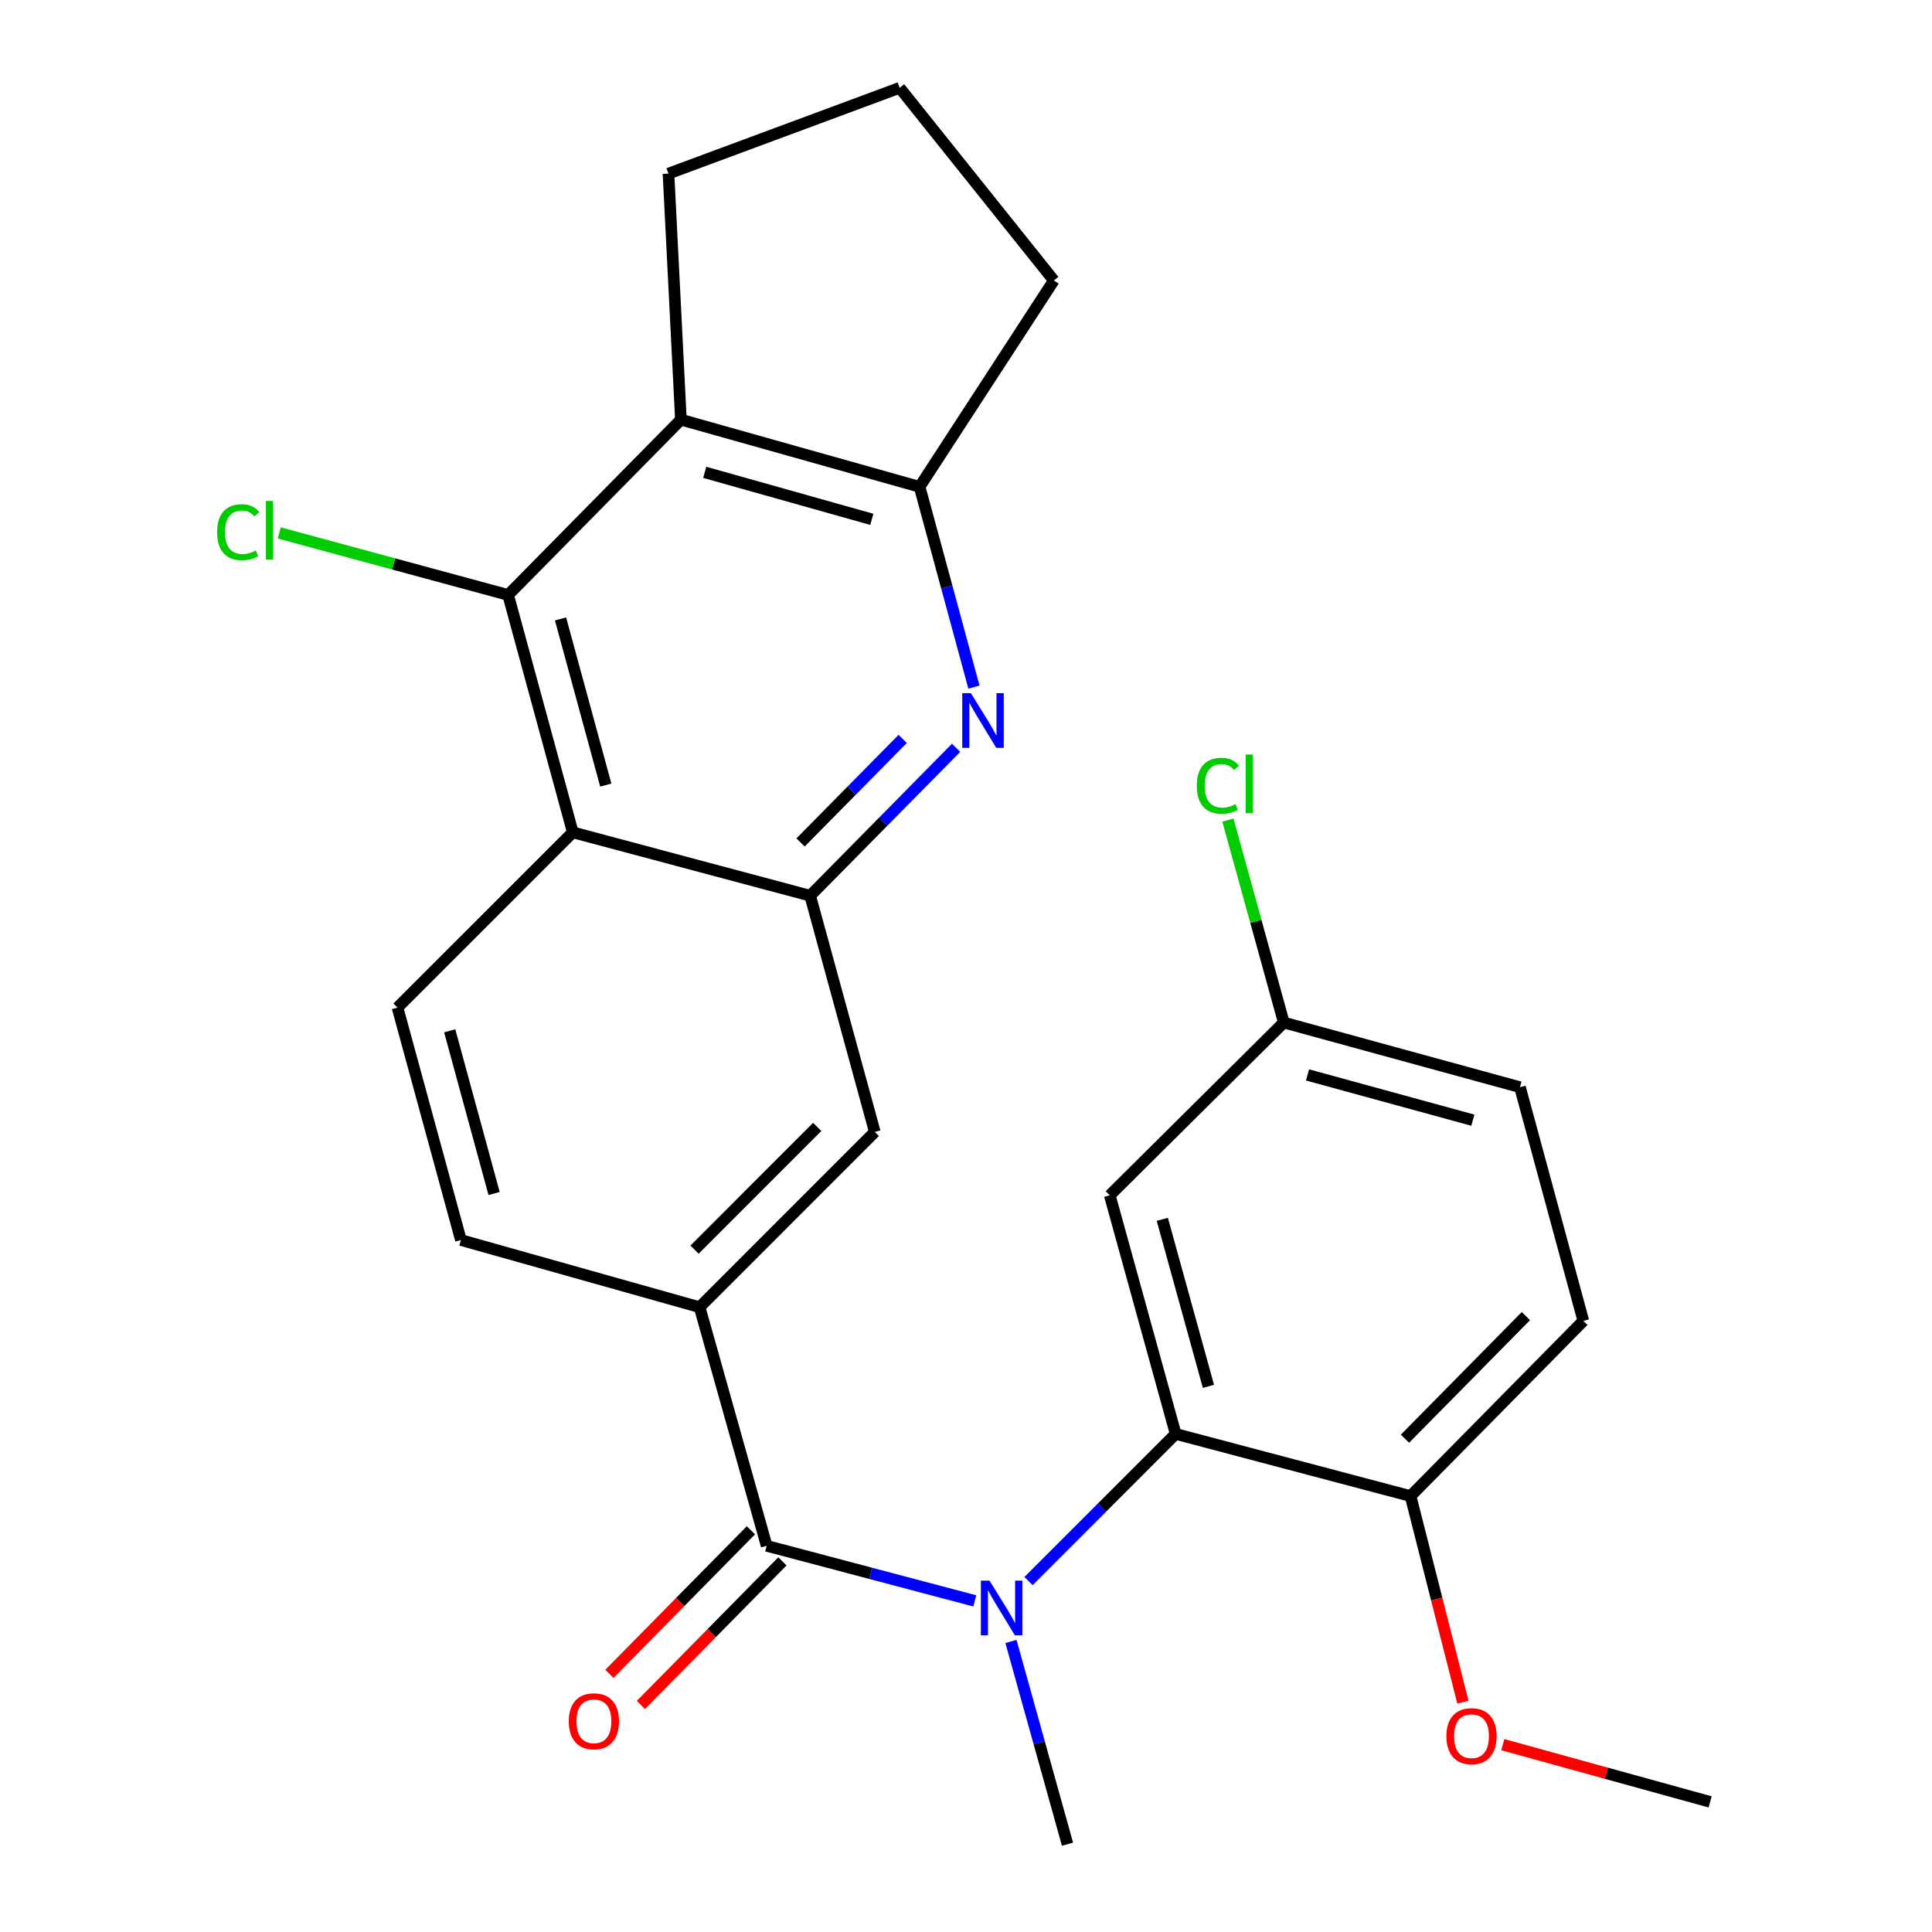 <?xml version='1.0' encoding='iso-8859-1'?>
<svg version='1.1' baseProfile='full'
              xmlns='http://www.w3.org/2000/svg'
                      xmlns:rdkit='http://www.rdkit.org/xml'
                      xmlns:xlink='http://www.w3.org/1999/xlink'
                  xml:space='preserve'
width='1000px' height='1000px' viewBox='0 0 1000 1000'>
<!-- END OF HEADER -->
<rect style='opacity:1.0;fill:#FFFFFF;stroke:none' width='1000' height='1000' x='0' y='0'> </rect>
<path class='bond-0' d='M 396.83,800.116 L 450.691,814.366' style='fill:none;fill-rule:evenodd;stroke:#000000;stroke-width:6px;stroke-linecap:butt;stroke-linejoin:miter;stroke-opacity:1' />
<path class='bond-0' d='M 450.691,814.366 L 504.551,828.616' style='fill:none;fill-rule:evenodd;stroke:#0000FF;stroke-width:6px;stroke-linecap:butt;stroke-linejoin:miter;stroke-opacity:1' />
<path class='bond-8' d='M 396.83,800.116 L 362.11,676.6' style='fill:none;fill-rule:evenodd;stroke:#000000;stroke-width:6px;stroke-linecap:butt;stroke-linejoin:miter;stroke-opacity:1' />
<path class='bond-13' d='M 388.672,792.075 L 352.048,829.23' style='fill:none;fill-rule:evenodd;stroke:#000000;stroke-width:6px;stroke-linecap:butt;stroke-linejoin:miter;stroke-opacity:1' />
<path class='bond-13' d='M 352.048,829.23 L 315.424,866.386' style='fill:none;fill-rule:evenodd;stroke:#FF0000;stroke-width:6px;stroke-linecap:butt;stroke-linejoin:miter;stroke-opacity:1' />
<path class='bond-13' d='M 404.987,808.157 L 368.363,845.312' style='fill:none;fill-rule:evenodd;stroke:#000000;stroke-width:6px;stroke-linecap:butt;stroke-linejoin:miter;stroke-opacity:1' />
<path class='bond-13' d='M 368.363,845.312 L 331.739,882.468' style='fill:none;fill-rule:evenodd;stroke:#FF0000;stroke-width:6px;stroke-linecap:butt;stroke-linejoin:miter;stroke-opacity:1' />
<path class='bond-5' d='M 532.361,818.363 L 570.44,780.279' style='fill:none;fill-rule:evenodd;stroke:#0000FF;stroke-width:6px;stroke-linecap:butt;stroke-linejoin:miter;stroke-opacity:1' />
<path class='bond-5' d='M 570.44,780.279 L 608.518,742.195' style='fill:none;fill-rule:evenodd;stroke:#000000;stroke-width:6px;stroke-linecap:butt;stroke-linejoin:miter;stroke-opacity:1' />
<path class='bond-20' d='M 523.27,849.623 L 537.901,902.084' style='fill:none;fill-rule:evenodd;stroke:#0000FF;stroke-width:6px;stroke-linecap:butt;stroke-linejoin:miter;stroke-opacity:1' />
<path class='bond-20' d='M 537.901,902.084 L 552.532,954.545' style='fill:none;fill-rule:evenodd;stroke:#000000;stroke-width:6px;stroke-linecap:butt;stroke-linejoin:miter;stroke-opacity:1' />
<path class='bond-1' d='M 494.877,387.061 L 457.111,425.344' style='fill:none;fill-rule:evenodd;stroke:#0000FF;stroke-width:6px;stroke-linecap:butt;stroke-linejoin:miter;stroke-opacity:1' />
<path class='bond-1' d='M 457.111,425.344 L 419.344,463.626' style='fill:none;fill-rule:evenodd;stroke:#000000;stroke-width:6px;stroke-linecap:butt;stroke-linejoin:miter;stroke-opacity:1' />
<path class='bond-1' d='M 467.239,382.457 L 440.802,409.255' style='fill:none;fill-rule:evenodd;stroke:#0000FF;stroke-width:6px;stroke-linecap:butt;stroke-linejoin:miter;stroke-opacity:1' />
<path class='bond-1' d='M 440.802,409.255 L 414.365,436.053' style='fill:none;fill-rule:evenodd;stroke:#000000;stroke-width:6px;stroke-linecap:butt;stroke-linejoin:miter;stroke-opacity:1' />
<path class='bond-7' d='M 504.11,355.653 L 490.044,303.814' style='fill:none;fill-rule:evenodd;stroke:#0000FF;stroke-width:6px;stroke-linecap:butt;stroke-linejoin:miter;stroke-opacity:1' />
<path class='bond-7' d='M 490.044,303.814 L 475.979,251.976' style='fill:none;fill-rule:evenodd;stroke:#000000;stroke-width:6px;stroke-linecap:butt;stroke-linejoin:miter;stroke-opacity:1' />
<path class='bond-2' d='M 419.344,463.626 L 452.79,585.882' style='fill:none;fill-rule:evenodd;stroke:#000000;stroke-width:6px;stroke-linecap:butt;stroke-linejoin:miter;stroke-opacity:1' />
<path class='bond-26' d='M 419.344,463.626 L 296.477,430.816' style='fill:none;fill-rule:evenodd;stroke:#000000;stroke-width:6px;stroke-linecap:butt;stroke-linejoin:miter;stroke-opacity:1' />
<path class='bond-3' d='M 296.477,430.816 L 205.746,521.534' style='fill:none;fill-rule:evenodd;stroke:#000000;stroke-width:6px;stroke-linecap:butt;stroke-linejoin:miter;stroke-opacity:1' />
<path class='bond-4' d='M 296.477,430.816 L 263.005,307.949' style='fill:none;fill-rule:evenodd;stroke:#000000;stroke-width:6px;stroke-linecap:butt;stroke-linejoin:miter;stroke-opacity:1' />
<path class='bond-4' d='M 313.559,406.364 L 290.129,320.358' style='fill:none;fill-rule:evenodd;stroke:#000000;stroke-width:6px;stroke-linecap:butt;stroke-linejoin:miter;stroke-opacity:1' />
<path class='bond-6' d='M 263.005,307.949 L 352.438,217.218' style='fill:none;fill-rule:evenodd;stroke:#000000;stroke-width:6px;stroke-linecap:butt;stroke-linejoin:miter;stroke-opacity:1' />
<path class='bond-15' d='M 263.005,307.949 L 203.767,291.896' style='fill:none;fill-rule:evenodd;stroke:#000000;stroke-width:6px;stroke-linecap:butt;stroke-linejoin:miter;stroke-opacity:1' />
<path class='bond-15' d='M 203.767,291.896 L 144.529,275.843' style='fill:none;fill-rule:evenodd;stroke:#00CC00;stroke-width:6px;stroke-linecap:butt;stroke-linejoin:miter;stroke-opacity:1' />
<path class='bond-10' d='M 608.518,742.195 L 574.41,618.692' style='fill:none;fill-rule:evenodd;stroke:#000000;stroke-width:6px;stroke-linecap:butt;stroke-linejoin:miter;stroke-opacity:1' />
<path class='bond-10' d='M 625.484,717.571 L 601.608,631.119' style='fill:none;fill-rule:evenodd;stroke:#000000;stroke-width:6px;stroke-linecap:butt;stroke-linejoin:miter;stroke-opacity:1' />
<path class='bond-12' d='M 608.518,742.195 L 730.099,774.369' style='fill:none;fill-rule:evenodd;stroke:#000000;stroke-width:6px;stroke-linecap:butt;stroke-linejoin:miter;stroke-opacity:1' />
<path class='bond-19' d='M 352.438,217.218 L 346.011,89.859' style='fill:none;fill-rule:evenodd;stroke:#000000;stroke-width:6px;stroke-linecap:butt;stroke-linejoin:miter;stroke-opacity:1' />
<path class='bond-27' d='M 352.438,217.218 L 475.979,251.976' style='fill:none;fill-rule:evenodd;stroke:#000000;stroke-width:6px;stroke-linecap:butt;stroke-linejoin:miter;stroke-opacity:1' />
<path class='bond-27' d='M 364.765,244.484 L 451.243,268.815' style='fill:none;fill-rule:evenodd;stroke:#000000;stroke-width:6px;stroke-linecap:butt;stroke-linejoin:miter;stroke-opacity:1' />
<path class='bond-23' d='M 475.979,251.976 L 545.468,145.171' style='fill:none;fill-rule:evenodd;stroke:#000000;stroke-width:6px;stroke-linecap:butt;stroke-linejoin:miter;stroke-opacity:1' />
<path class='bond-9' d='M 362.11,676.6 L 452.79,585.882' style='fill:none;fill-rule:evenodd;stroke:#000000;stroke-width:6px;stroke-linecap:butt;stroke-linejoin:miter;stroke-opacity:1' />
<path class='bond-9' d='M 359.51,646.797 L 422.986,583.294' style='fill:none;fill-rule:evenodd;stroke:#000000;stroke-width:6px;stroke-linecap:butt;stroke-linejoin:miter;stroke-opacity:1' />
<path class='bond-14' d='M 362.11,676.6 L 238.569,641.843' style='fill:none;fill-rule:evenodd;stroke:#000000;stroke-width:6px;stroke-linecap:butt;stroke-linejoin:miter;stroke-opacity:1' />
<path class='bond-17' d='M 574.41,618.692 L 664.492,529.259' style='fill:none;fill-rule:evenodd;stroke:#000000;stroke-width:6px;stroke-linecap:butt;stroke-linejoin:miter;stroke-opacity:1' />
<path class='bond-11' d='M 205.746,521.534 L 238.569,641.843' style='fill:none;fill-rule:evenodd;stroke:#000000;stroke-width:6px;stroke-linecap:butt;stroke-linejoin:miter;stroke-opacity:1' />
<path class='bond-11' d='M 232.77,533.551 L 255.747,617.767' style='fill:none;fill-rule:evenodd;stroke:#000000;stroke-width:6px;stroke-linecap:butt;stroke-linejoin:miter;stroke-opacity:1' />
<path class='bond-16' d='M 730.099,774.369 L 819.532,683.689' style='fill:none;fill-rule:evenodd;stroke:#000000;stroke-width:6px;stroke-linecap:butt;stroke-linejoin:miter;stroke-opacity:1' />
<path class='bond-16' d='M 727.204,744.681 L 789.806,681.205' style='fill:none;fill-rule:evenodd;stroke:#000000;stroke-width:6px;stroke-linecap:butt;stroke-linejoin:miter;stroke-opacity:1' />
<path class='bond-22' d='M 730.099,774.369 L 743.649,827.702' style='fill:none;fill-rule:evenodd;stroke:#000000;stroke-width:6px;stroke-linecap:butt;stroke-linejoin:miter;stroke-opacity:1' />
<path class='bond-22' d='M 743.649,827.702 L 757.198,881.036' style='fill:none;fill-rule:evenodd;stroke:#FF0000;stroke-width:6px;stroke-linecap:butt;stroke-linejoin:miter;stroke-opacity:1' />
<path class='bond-18' d='M 819.532,683.689 L 786.735,562.731' style='fill:none;fill-rule:evenodd;stroke:#000000;stroke-width:6px;stroke-linecap:butt;stroke-linejoin:miter;stroke-opacity:1' />
<path class='bond-21' d='M 664.492,529.259 L 650.025,476.867' style='fill:none;fill-rule:evenodd;stroke:#000000;stroke-width:6px;stroke-linecap:butt;stroke-linejoin:miter;stroke-opacity:1' />
<path class='bond-21' d='M 650.025,476.867 L 635.559,424.475' style='fill:none;fill-rule:evenodd;stroke:#00CC00;stroke-width:6px;stroke-linecap:butt;stroke-linejoin:miter;stroke-opacity:1' />
<path class='bond-28' d='M 664.492,529.259 L 786.735,562.731' style='fill:none;fill-rule:evenodd;stroke:#000000;stroke-width:6px;stroke-linecap:butt;stroke-linejoin:miter;stroke-opacity:1' />
<path class='bond-28' d='M 676.778,556.376 L 762.348,579.806' style='fill:none;fill-rule:evenodd;stroke:#000000;stroke-width:6px;stroke-linecap:butt;stroke-linejoin:miter;stroke-opacity:1' />
<path class='bond-29' d='M 346.011,89.859 L 465.67,45.455' style='fill:none;fill-rule:evenodd;stroke:#000000;stroke-width:6px;stroke-linecap:butt;stroke-linejoin:miter;stroke-opacity:1' />
<path class='bond-25' d='M 777.853,903.032 L 831.509,917.844' style='fill:none;fill-rule:evenodd;stroke:#FF0000;stroke-width:6px;stroke-linecap:butt;stroke-linejoin:miter;stroke-opacity:1' />
<path class='bond-25' d='M 831.509,917.844 L 885.165,932.655' style='fill:none;fill-rule:evenodd;stroke:#000000;stroke-width:6px;stroke-linecap:butt;stroke-linejoin:miter;stroke-opacity:1' />
<path class='bond-24' d='M 545.468,145.171 L 465.67,45.455' style='fill:none;fill-rule:evenodd;stroke:#000000;stroke-width:6px;stroke-linecap:butt;stroke-linejoin:miter;stroke-opacity:1' />
<path  class='atom-1' d='M 512.176 818.13
L 521.456 833.13
Q 522.376 834.61, 523.856 837.29
Q 525.336 839.97, 525.416 840.13
L 525.416 818.13
L 529.176 818.13
L 529.176 846.45
L 525.296 846.45
L 515.336 830.05
Q 514.176 828.13, 512.936 825.93
Q 511.736 823.73, 511.376 823.05
L 511.376 846.45
L 507.696 846.45
L 507.696 818.13
L 512.176 818.13
' fill='#0000FF'/>
<path  class='atom-2' d='M 502.542 358.786
L 511.822 373.786
Q 512.742 375.266, 514.222 377.946
Q 515.702 380.626, 515.782 380.786
L 515.782 358.786
L 519.542 358.786
L 519.542 387.106
L 515.662 387.106
L 505.702 370.706
Q 504.542 368.786, 503.302 366.586
Q 502.102 364.386, 501.742 363.706
L 501.742 387.106
L 498.062 387.106
L 498.062 358.786
L 502.542 358.786
' fill='#0000FF'/>
<path  class='atom-14' d='M 294.397 890.927
Q 294.397 884.127, 297.757 880.327
Q 301.117 876.527, 307.397 876.527
Q 313.677 876.527, 317.037 880.327
Q 320.397 884.127, 320.397 890.927
Q 320.397 897.807, 316.997 901.727
Q 313.597 905.607, 307.397 905.607
Q 301.157 905.607, 297.757 901.727
Q 294.397 897.847, 294.397 890.927
M 307.397 902.407
Q 311.717 902.407, 314.037 899.527
Q 316.397 896.607, 316.397 890.927
Q 316.397 885.367, 314.037 882.567
Q 311.717 879.727, 307.397 879.727
Q 303.077 879.727, 300.717 882.527
Q 298.397 885.327, 298.397 890.927
Q 298.397 896.647, 300.717 899.527
Q 303.077 902.407, 307.397 902.407
' fill='#FF0000'/>
<path  class='atom-16' d='M 112.369 275.457
Q 112.369 268.417, 115.649 264.737
Q 118.969 261.017, 125.249 261.017
Q 131.089 261.017, 134.209 265.137
L 131.569 267.297
Q 129.289 264.297, 125.249 264.297
Q 120.969 264.297, 118.689 267.177
Q 116.449 270.017, 116.449 275.457
Q 116.449 281.057, 118.769 283.937
Q 121.129 286.817, 125.689 286.817
Q 128.809 286.817, 132.449 284.937
L 133.569 287.937
Q 132.089 288.897, 129.849 289.457
Q 127.609 290.017, 125.129 290.017
Q 118.969 290.017, 115.649 286.257
Q 112.369 282.497, 112.369 275.457
' fill='#00CC00'/>
<path  class='atom-16' d='M 137.649 259.297
L 141.329 259.297
L 141.329 289.657
L 137.649 289.657
L 137.649 259.297
' fill='#00CC00'/>
<path  class='atom-22' d='M 619.463 406.711
Q 619.463 399.671, 622.743 395.991
Q 626.063 392.271, 632.343 392.271
Q 638.183 392.271, 641.303 396.391
L 638.663 398.551
Q 636.383 395.551, 632.343 395.551
Q 628.063 395.551, 625.783 398.431
Q 623.543 401.271, 623.543 406.711
Q 623.543 412.311, 625.863 415.191
Q 628.223 418.071, 632.783 418.071
Q 635.903 418.071, 639.543 416.191
L 640.663 419.191
Q 639.183 420.151, 636.943 420.711
Q 634.703 421.271, 632.223 421.271
Q 626.063 421.271, 622.743 417.511
Q 619.463 413.751, 619.463 406.711
' fill='#00CC00'/>
<path  class='atom-22' d='M 644.743 390.551
L 648.423 390.551
L 648.423 420.911
L 644.743 420.911
L 644.743 390.551
' fill='#00CC00'/>
<path  class='atom-23' d='M 748.65 898.639
Q 748.65 891.839, 752.01 888.039
Q 755.37 884.239, 761.65 884.239
Q 767.93 884.239, 771.29 888.039
Q 774.65 891.839, 774.65 898.639
Q 774.65 905.519, 771.25 909.439
Q 767.85 913.319, 761.65 913.319
Q 755.41 913.319, 752.01 909.439
Q 748.65 905.559, 748.65 898.639
M 761.65 910.119
Q 765.97 910.119, 768.29 907.239
Q 770.65 904.319, 770.65 898.639
Q 770.65 893.079, 768.29 890.279
Q 765.97 887.439, 761.65 887.439
Q 757.33 887.439, 754.97 890.239
Q 752.65 893.039, 752.65 898.639
Q 752.65 904.359, 754.97 907.239
Q 757.33 910.119, 761.65 910.119
' fill='#FF0000'/>
</svg>

